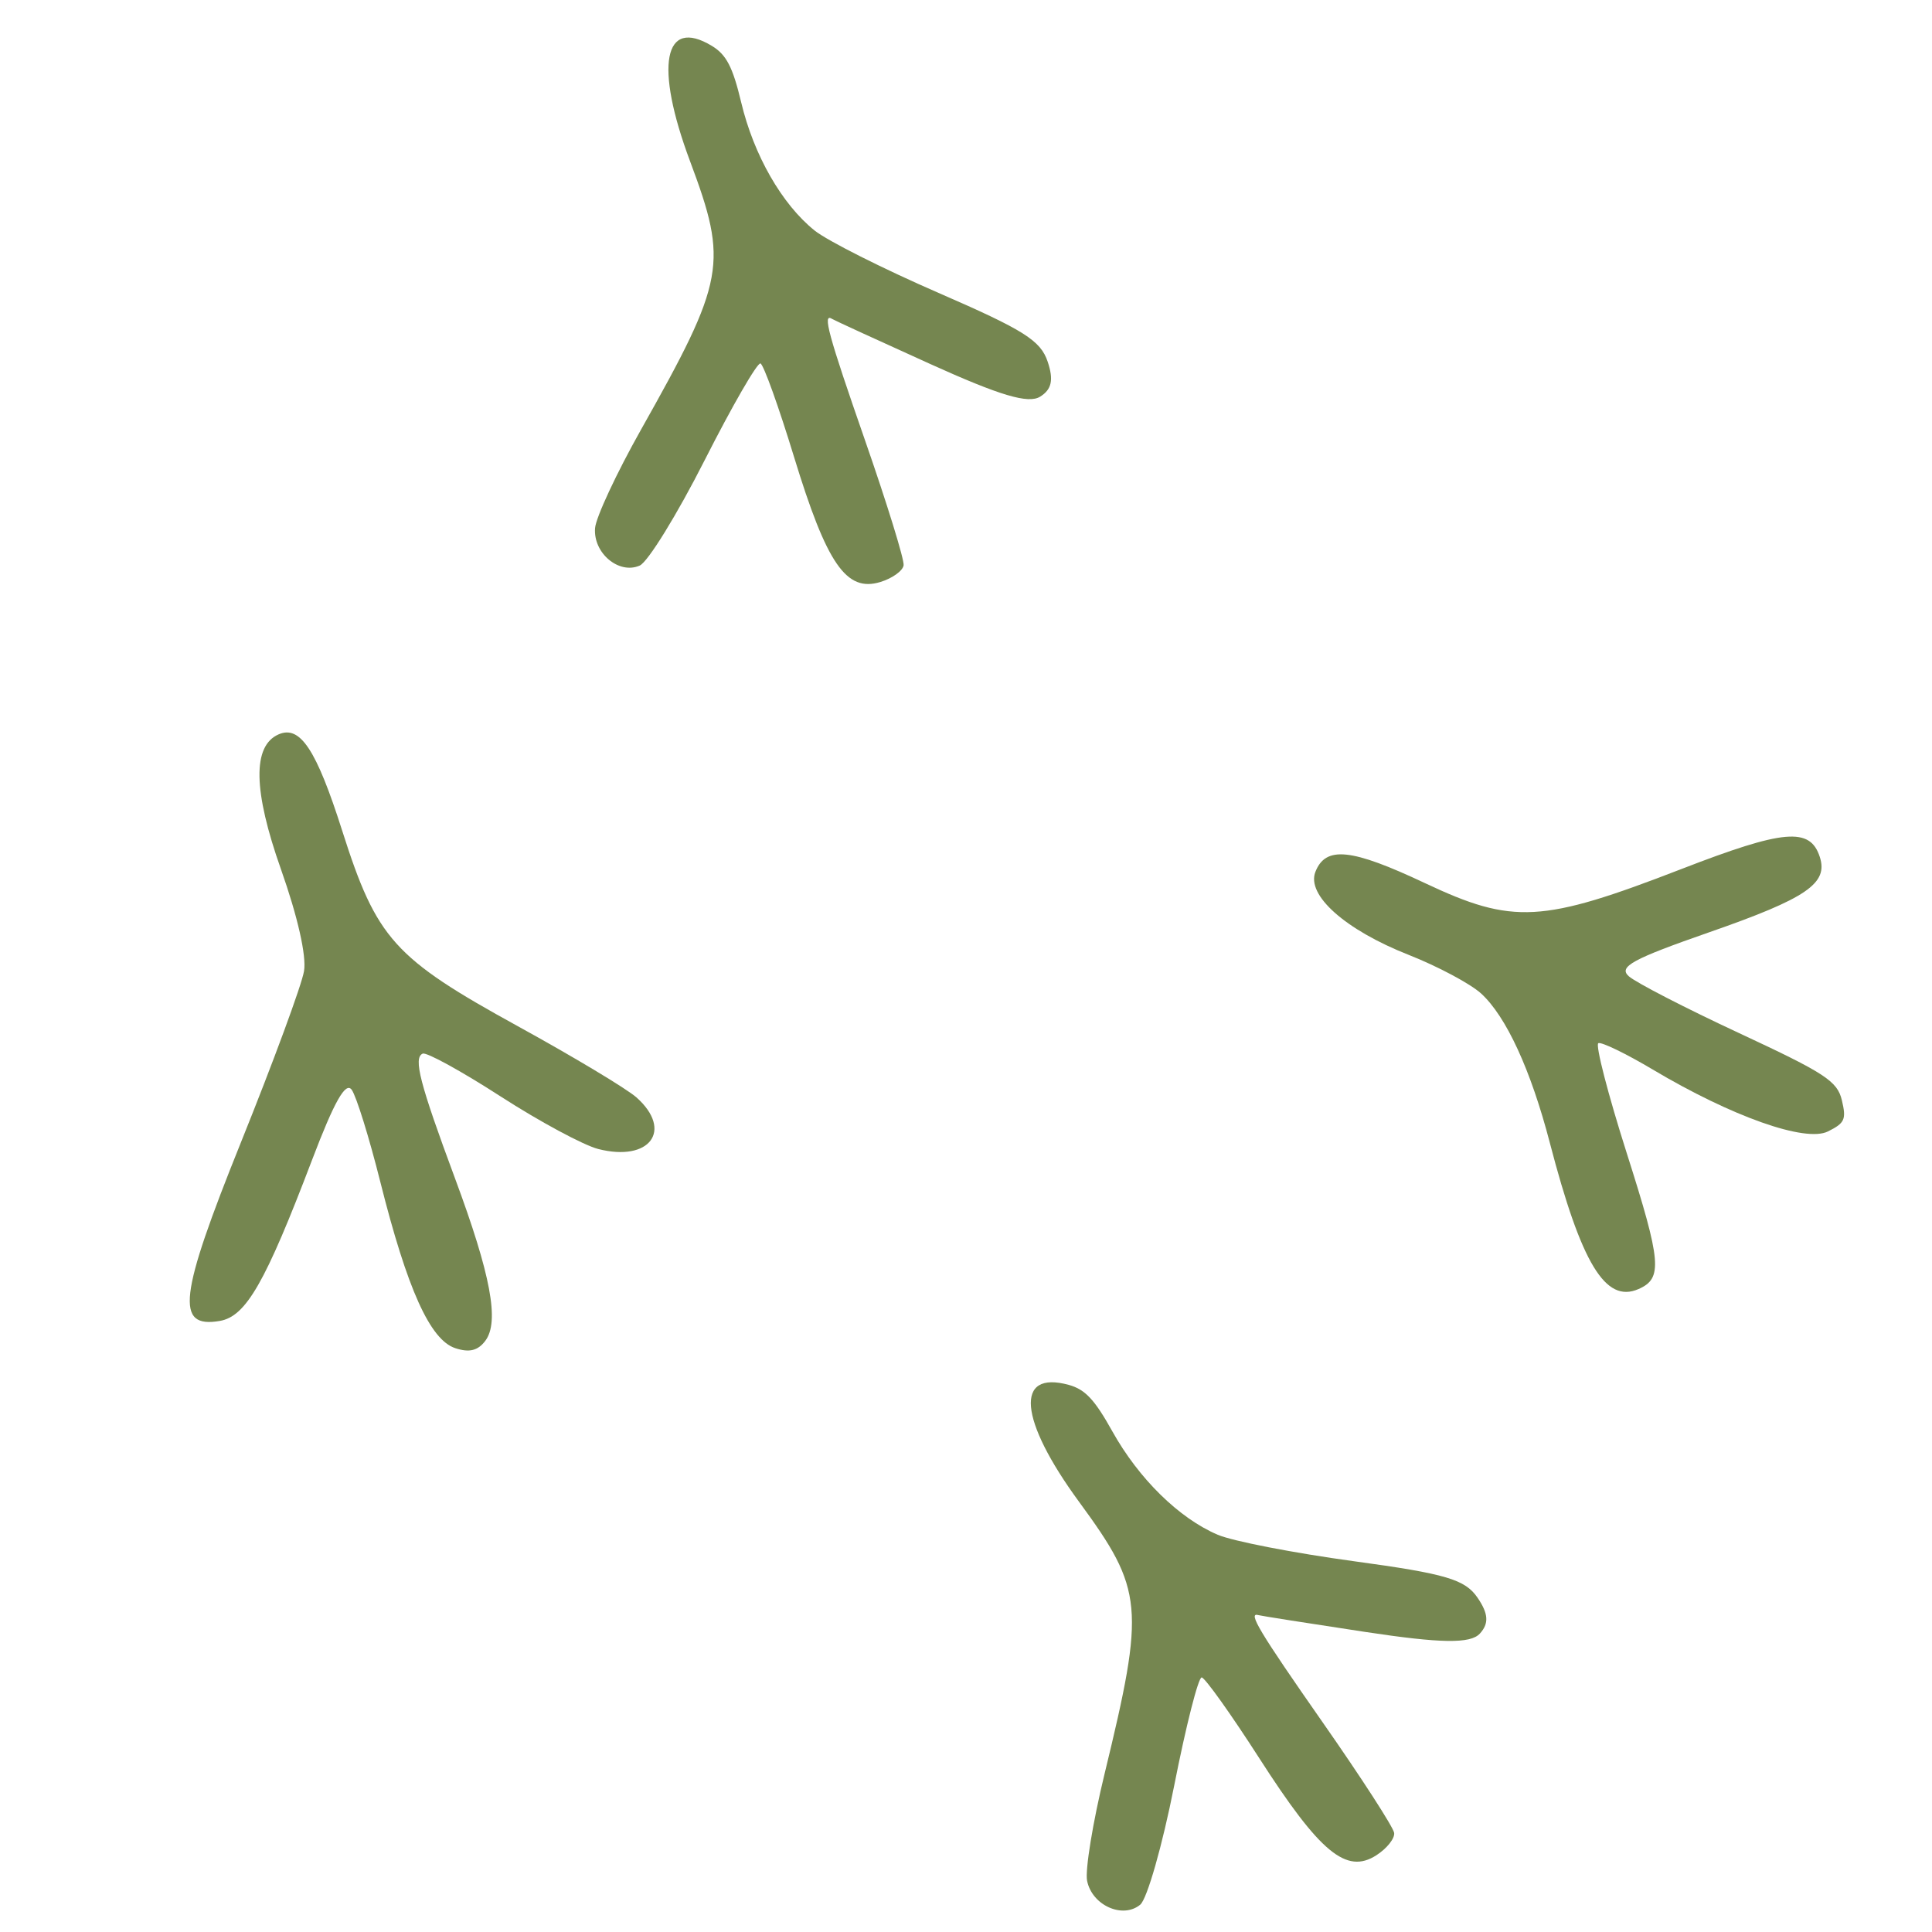 <?xml version="1.0" encoding="UTF-8"?> <svg xmlns="http://www.w3.org/2000/svg" width="80" height="80" viewBox="0 0 80 80" fill="none"><g clip-path="url(#clip0_2665_23)"><path fill-rule="evenodd" clip-rule="evenodd" d="M20.095 55.521C20.689 54.734 20.327 52.795 18.838 48.785C17.38 44.858 17.106 43.803 17.503 43.628C17.66 43.559 19.11 44.356 20.726 45.399C22.342 46.442 24.163 47.422 24.772 47.578C26.909 48.123 27.885 46.803 26.354 45.441C25.953 45.084 23.743 43.758 21.444 42.494C16.305 39.669 15.598 38.882 14.17 34.399C13.098 31.032 12.427 30.016 11.533 30.41C10.449 30.888 10.482 32.739 11.633 35.992C12.326 37.952 12.695 39.578 12.589 40.212C12.495 40.78 11.318 43.973 9.974 47.309C7.406 53.686 7.249 55.015 9.101 54.697C10.188 54.51 10.987 53.115 12.925 48.022C13.844 45.607 14.314 44.776 14.564 45.126C14.756 45.395 15.289 47.11 15.747 48.936C16.863 53.381 17.809 55.48 18.85 55.824C19.432 56.016 19.787 55.929 20.095 55.521ZM37.417 23.407C37.449 23.177 36.731 20.853 35.822 18.242C34.292 13.846 34.047 12.947 34.451 13.204C34.536 13.258 36.361 14.097 38.509 15.068C41.418 16.384 42.581 16.73 43.071 16.424C43.549 16.127 43.635 15.731 43.383 14.979C43.09 14.1 42.401 13.666 38.862 12.128C36.566 11.13 34.256 9.967 33.729 9.544C32.375 8.455 31.212 6.424 30.691 4.238C30.341 2.771 30.077 2.263 29.477 1.9C27.48 0.695 27.096 2.724 28.573 6.674C30.159 10.913 30.036 11.586 26.537 17.801C25.528 19.594 24.674 21.424 24.64 21.869C24.56 22.903 25.628 23.798 26.489 23.419C26.828 23.27 28.038 21.305 29.18 19.053C30.321 16.802 31.361 15.001 31.49 15.05C31.619 15.1 32.245 16.842 32.88 18.922C34.238 23.364 35.044 24.531 36.455 24.099C36.952 23.947 37.384 23.636 37.417 23.407ZM8.012 -7.466C8.435 -8.162 8.31 -8.746 6.942 -12.434C6.089 -14.733 5.372 -16.933 5.349 -17.323C5.314 -17.908 5.956 -17.723 9.01 -16.269C12.859 -14.435 13.931 -14.239 14.449 -15.274C15.031 -16.436 14.197 -17.127 10.02 -18.945C4.34 -21.418 3.445 -22.21 2.062 -25.993C0.901 -29.17 0.228 -29.989 -0.836 -29.52C-1.787 -29.101 -1.649 -26.945 -0.506 -24.354C0.014 -23.174 0.466 -21.718 0.499 -21.119C0.574 -19.718 -0.26 -17.419 -1.823 -14.72C-4.419 -10.237 -4.867 -8.367 -3.475 -7.83C-2.446 -7.432 -2.013 -7.952 0.139 -12.172C1.305 -14.46 2.37 -16.29 2.506 -16.237C2.64 -16.185 3.015 -15.122 3.339 -13.876C4.297 -10.186 5.705 -7.28 6.692 -6.954C7.436 -6.708 7.588 -6.768 8.012 -7.466Z" fill="#758650"></path><path fill-rule="evenodd" clip-rule="evenodd" d="M129.152 81.844C129.021 80.867 127.4 79.743 123.521 77.939C119.723 76.173 118.787 75.615 118.946 75.211C119.008 75.052 120.6 74.599 122.482 74.204C124.365 73.809 126.349 73.226 126.891 72.908C128.793 71.793 128.56 70.168 126.513 70.276C125.977 70.305 123.473 70.915 120.95 71.634C115.31 73.239 114.253 73.177 110.086 70.993C106.956 69.354 105.764 69.103 105.406 70.011C104.971 71.114 106.296 72.406 109.402 73.91C111.273 74.816 112.679 75.713 113.05 76.238C113.381 76.708 114.791 79.806 116.181 83.123C118.84 89.463 119.662 90.519 120.756 88.989C121.397 88.093 120.984 86.539 118.781 81.555C117.735 79.191 117.485 78.27 117.909 78.343C118.235 78.4 119.82 79.244 121.43 80.22C125.349 82.596 127.497 83.423 128.479 82.935C129.028 82.662 129.22 82.351 129.152 81.844ZM76.268 45.559C76.079 44.766 75.579 44.44 72.013 42.779C69.79 41.744 67.734 40.684 67.443 40.423C67.006 40.032 67.593 39.712 70.787 38.599C74.813 37.196 75.713 36.581 75.353 35.481C74.95 34.246 73.871 34.34 69.623 35.985C63.846 38.222 62.652 38.288 59.009 36.57C55.95 35.128 54.895 35.019 54.468 36.101C54.087 37.067 55.701 38.503 58.335 39.541C59.535 40.015 60.88 40.732 61.325 41.135C62.364 42.079 63.387 44.299 64.174 47.317C65.481 52.33 66.477 53.975 67.845 53.378C68.856 52.937 68.798 52.263 67.36 47.749C66.581 45.303 66.052 43.253 66.184 43.195C66.317 43.137 67.331 43.629 68.438 44.288C71.714 46.237 74.758 47.314 75.69 46.851C76.391 46.503 76.457 46.353 76.268 45.559Z" fill="#758650"></path><path d="M54.795 71.356C56.378 73.623 57.698 75.666 57.729 75.896C57.76 76.125 57.428 76.542 56.991 76.823C55.75 77.621 54.658 76.716 52.147 72.808C50.972 70.979 49.898 69.472 49.76 69.459C49.621 69.446 49.109 71.461 48.621 73.938C48.132 76.415 47.499 78.634 47.214 78.869C46.488 79.468 45.217 78.896 45.014 77.878C44.926 77.441 45.252 75.448 45.738 73.449C47.421 66.518 47.357 65.837 44.681 62.186C42.189 58.785 42.008 56.727 44.258 57.346C44.934 57.533 45.325 57.95 46.059 59.268C47.153 61.23 48.824 62.87 50.423 63.551C51.044 63.816 53.583 64.309 56.063 64.647C59.887 65.168 60.668 65.4 61.188 66.166C61.634 66.822 61.659 67.227 61.279 67.642C60.891 68.069 59.677 68.051 56.52 67.573C54.19 67.22 52.205 66.908 52.109 66.879C51.651 66.741 52.13 67.54 54.795 71.356Z" fill="#758650"></path></g><defs><clipPath id="clip0_2665_23"><rect width="80" height="80" fill="white"></rect></clipPath></defs></svg> 